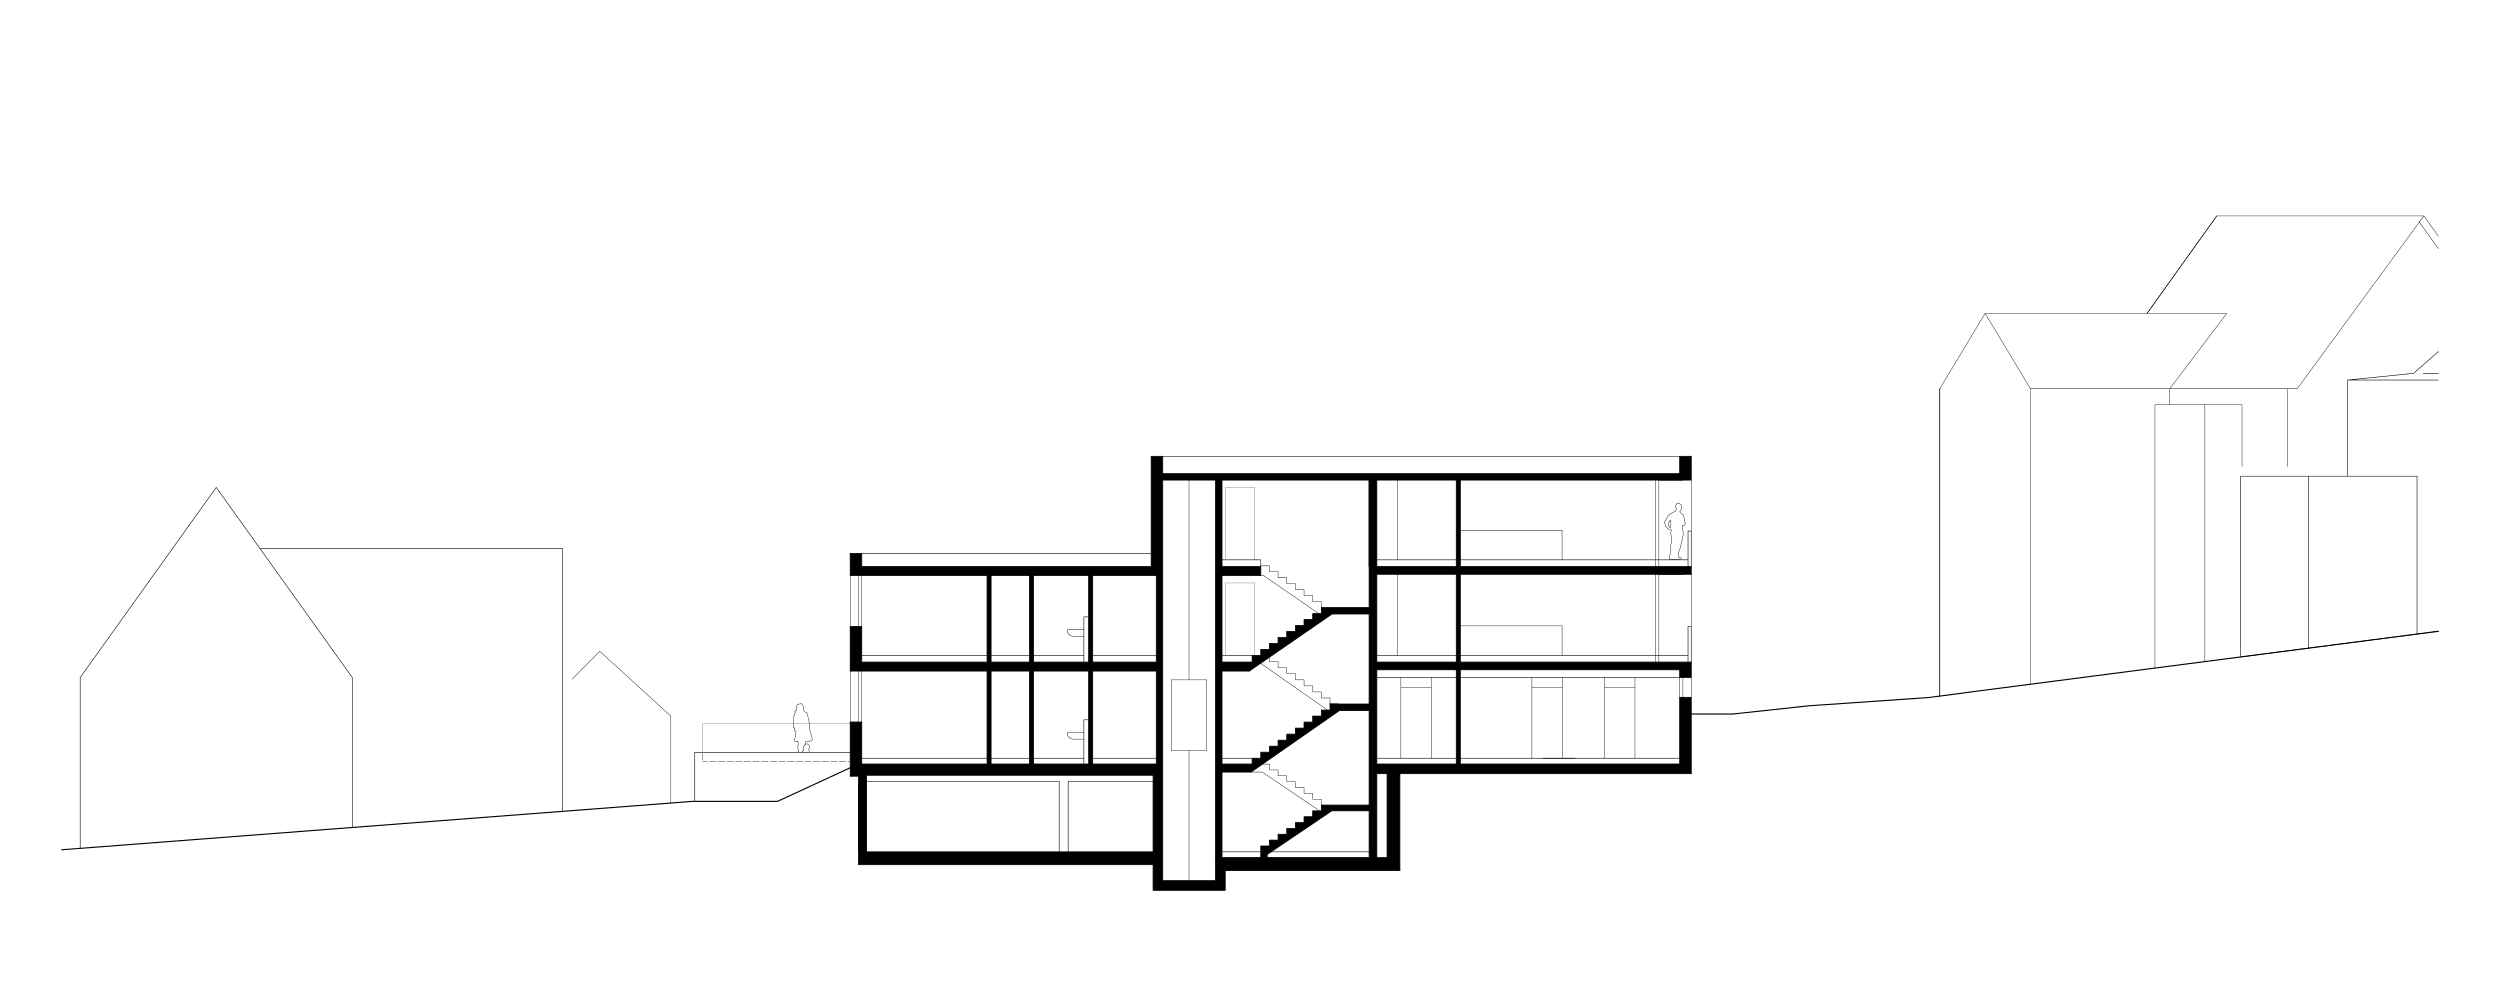<?xml version="1.0" encoding="UTF-8"?>
<svg xmlns="http://www.w3.org/2000/svg" xmlns:xlink="http://www.w3.org/1999/xlink" version="1.1" id="Ebene_1" x="0px" y="0px" width="2211.02px" height="878.74px" viewBox="0 0 2211.02 878.74" xml:space="preserve">
<rect fill="#FFFFFF" width="2211.02" height="878.74"></rect>
<path d="M876.514,675.709v-82.205h34.016v82.205H876.514z M914.072,593.504h48.756v82.205h-48.756V593.504z M966.372,675.709  v-82.205h56.268v82.205H966.372z M1177.84,717.095h33.02v41.386h-90.142v-2.775L1177.84,717.095z M1226.734,684.213v74.268h-9.071  v-74.268H1226.734z M876.514,509.031h34.016v76.536h-34.016V509.031z M914.072,585.567v-76.536h48.756v76.536H914.072z   M966.372,509.031h56.268v76.536h-56.268V509.031z M1019.805,753.378H766.387V685.63h253.417V753.378z M1028.309,424.559h46.771  V778.89h-46.771V424.559z M1080.75,593.504h24.148l73.146-50.456h32.816v79.597h-34.582v5.329h-7.653v5.329h-7.654v5.329h-7.653  v5.329h-7.653v5.329h-7.653v5.329h-7.654v5.329h-7.653v5.329h-7.653v5.329h-7.653v5.103h-26.646V593.504z M1160.97,717.165v5.174  h-7.653v5.173h-7.653v5.174h-7.653v5.173h-7.654v5.173h-7.653v5.174h-7.653v10.275h-34.299v-75.686h25.723l78.245-54.481h26.142  v83.679h-42.235v5.173H1160.97z M1160.97,542.657v5.28h-7.653v5.279h-7.653v5.279h-7.653v5.279h-7.654v5.28h-7.653v5.279h-7.653  v5.279h-7.653v5.953h-26.646v-76.536h34.299v-7.937h-34.299v-76.536h130.11v112.819h-42.235v5.279H1160.97z M1217.663,507.897  h70.299v77.67h-70.299V507.897z M1217.663,675.709V592.37h70.299v83.339H1217.663z M1217.663,424.559h70.299v76.536h-70.299V424.559  z M1495.742,616.748h-10.205v58.961h-194.031V592.37h194.031v6.804h10.205v-13.606h-204.236v-77.67h204.236v-6.803h-204.236v-76.536  h204.236v-20.976h-10.205v15.307h-457.229v-15.307h-10.205v97.512H762.135v-11.622h-10.205v19.559h121.04v76.536H762.135v-31.465  h-10.205v39.401h121.04v82.205H762.135v-37.134h-10.205v47.905h7.37v78.236h260.504v22.677h63.779v-17.574h154.488v-85.606h257.67  V616.748z"></path>
<path fill="none" stroke="#000000" stroke-width="0.368" stroke-linecap="round" stroke-linejoin="round" stroke-miterlimit="10" d="  M1067.144,601.301v62.362 M1035.962,663.663v-62.362"></path>
<line fill="none" stroke="#000000" stroke-width="0.51" stroke-linecap="round" stroke-linejoin="round" stroke-miterlimit="10" x1="1364.498" y1="670.606" x2="1393.128" y2="670.606"></line>
<path fill="none" stroke="#000000" stroke-width="0.709" stroke-linecap="round" stroke-linejoin="round" stroke-miterlimit="10" d="  M962.828,585.072v0.495 M962.828,593.504v82.205 M1238.072,684.213v85.606"></path>
<line fill="none" stroke="#000000" stroke-width="0.368" stroke-linecap="round" stroke-linejoin="round" stroke-miterlimit="10" x1="1381.506" y1="579.614" x2="1381.506" y2="553.535"></line>
<path fill="none" stroke="#000000" stroke-width="0.709" stroke-linecap="round" stroke-linejoin="round" stroke-miterlimit="10" d="  M751.931,489.473h10.205 M762.135,489.473v11.622 M962.828,509.031v76.536"></path>
<line fill="none" stroke="#000000" stroke-width="0.368" stroke-linecap="round" stroke-linejoin="round" stroke-miterlimit="10" x1="1381.506" y1="495.142" x2="1381.506" y2="469.063"></line>
<line fill="none" stroke="#000000" stroke-width="0.709" stroke-linecap="round" stroke-linejoin="round" stroke-miterlimit="10" x1="1485.537" y1="403.583" x2="1495.742" y2="403.583"></line>
<line fill="none" stroke="#000000" stroke-width="0.368" stroke-linecap="round" stroke-linejoin="round" stroke-miterlimit="10" x1="1236.088" y1="495.142" x2="1236.088" y2="424.559"></line>
<path fill="none" stroke="#000000" stroke-width="0.709" stroke-linecap="round" stroke-linejoin="round" stroke-miterlimit="10" d="  M876.514,509.031v76.536 M872.97,509.031v76.536 M876.514,585.072v0.495 M872.97,585.072v0.495 M872.97,593.504v77.103   M876.514,593.504v82.205 M872.97,670.606v5.103 M914.072,509.031v76.536 M910.529,509.031v76.536 M914.072,585.072v0.495   M910.529,585.072v0.495 M914.072,593.504v82.205 M910.529,593.504v82.205 M1485.537,403.583v15.307"></path>
<path fill="none" stroke="#000000" stroke-width="0.368" stroke-linecap="round" stroke-linejoin="round" stroke-miterlimit="10" d="  M1467.111,424.559v76.536 M1464.277,501.095v-76.536"></path>
<path fill="none" stroke="#000000" stroke-width="0.709" stroke-linecap="round" stroke-linejoin="round" stroke-miterlimit="10" d="  M1217.663,598.465v0.709 M751.931,509.031v-19.559 M751.931,509.031h10.205"></path>
<path fill="none" stroke="#000000" stroke-width="0.368" stroke-linecap="round" stroke-linejoin="round" stroke-miterlimit="10" d="  M1467.111,507.897v77.67 M1464.277,585.567v-77.67 M1236.088,579.614v-71.717"></path>
<path fill="none" stroke="#000000" stroke-width="0.709" stroke-linecap="round" stroke-linejoin="round" stroke-miterlimit="10" d="  M1019.805,685.63v67.748 M1495.742,507.897h-28.631 M1495.742,424.559h-28.631 M1495.742,424.559v-20.976"></path>
<path fill="none" stroke="#000000" stroke-width="0.51" stroke-linecap="round" stroke-linejoin="round" stroke-miterlimit="10" d="  M944.687,753.378v-62.362h75.118 M766.387,691.016H936.75 M936.75,691.016v62.362"></path>
<path fill="none" stroke="#000000" stroke-width="0.368" stroke-linecap="round" stroke-linejoin="round" stroke-miterlimit="10" d="  M1381.506,469.063h-90 M1381.506,553.535h-90 M1265.852,599.174v71.433 M1238.923,599.174v71.433 M1238.923,608.244h26.929   M1445.979,599.174v71.433 M1419.051,599.174v71.433 M1419.051,608.244h26.929 M1381.746,599.174v71.433 M1354.817,599.174v71.433   M1354.817,608.244h26.929"></path>
<path fill="none" stroke="#000000" stroke-width="0.709" stroke-linecap="round" stroke-linejoin="round" stroke-miterlimit="10" d="  M966.372,509.031v76.536 M966.372,585.072v0.495 M966.372,593.504v82.205 M1287.962,507.897v77.67 M1287.962,592.37v83.339   M1287.962,424.559v76.536 M1291.506,507.897v77.67 M1291.506,592.37v83.339 M1291.506,424.559v76.536"></path>
<path fill="none" stroke="#000000" stroke-width="0.368" stroke-linecap="round" stroke-linejoin="round" stroke-miterlimit="10" d="  M1488.372,599.174v17.574 M1485.537,599.174v17.574"></path>
<path fill="none" stroke="#000000" stroke-width="0.709" stroke-linecap="round" stroke-linejoin="round" stroke-miterlimit="10" d="  M1122.702,569.056h7.653 M1115.049,579.614v-5.279 M1115.049,574.335h7.653 M1107.396,585.567v-5.953 M1168.624,627.974h7.653   M1176.277,627.813v-5.169 M1176.277,627.974v-5.329h7.653 M1115.049,670.606v-5.329h7.653v-5.329h7.653v-5.329h7.654v-5.329h7.653  v-5.329h7.653v-5.329h7.653v-5.329h7.654v-5.329 M1080.75,585.567h26.646 M1210.859,424.559v76.536 M1022.64,509.031v76.536   M1028.309,778.89h46.771 M1107.396,670.606h7.653 M1107.396,670.606v5.103 M1160.97,717.165h7.654 M1122.702,748.205v-5.174   M1115.049,758.48v-10.275 M1168.624,717.165v-5.173 M1122.702,743.031h7.653v-5.173h7.654v-5.173h7.653v-5.174h7.653v-5.173h7.653  v-5.174 M1115.049,748.205h7.653 M1083.584,787.394v-17.574 M1075.08,758.48v20.409 M1019.805,764.717v22.677h63.779   M1028.309,753.378v25.512 M759.301,691.016v62.362"></path>
<path fill="none" stroke="#000000" stroke-width="0.709" stroke-linecap="round" stroke-linejoin="round" stroke-miterlimit="10" d="  M759.301,686.48h-7.37 M1080.75,682.795v75.686 M1106.473,682.795l78.245-54.481 M1080.75,501.095h34.299v7.937 M1104.897,593.504  l73.146-50.456 M1080.75,509.031h34.299 M1160.97,542.657h7.654 M1080.75,593.504v82.205 M1168.624,542.657v-5.279 M1160.97,547.938  v-5.28 M1153.316,553.217v-5.279 M1153.316,547.938h7.653 M1145.663,558.496v-5.279 M1145.663,553.217h7.653 M1138.01,563.775  v-5.279 M1138.01,558.496h7.653 M1130.355,569.056v-5.28 M1130.355,563.775h7.654 M1122.702,574.335v-5.279"></path>
<line fill="none" stroke="#000000" stroke-width="0.51" stroke-linecap="round" stroke-linejoin="round" stroke-miterlimit="10" x1="751.931" y1="665.504" x2="614.45" y2="665.504"></line>
<path fill="none" stroke="#737373" stroke-width="0.368" stroke-linecap="round" stroke-linejoin="round" stroke-miterlimit="10" d="  M621.529,665.504v-25.512 M751.931,639.992H621.529"></path>
<line fill="none" stroke="#000000" stroke-width="0.709" stroke-linecap="round" stroke-linejoin="round" stroke-miterlimit="10" x1="751.931" y1="638.575" x2="751.931" y2="686.48"></line>
<path fill="none" stroke="#000000" stroke-width="0.368" stroke-linecap="round" stroke-linejoin="round" stroke-miterlimit="10" d="  M751.931,673.441L751.931,673.441 M621.529,673.441L621.529,673.441 M750.047,673.441h1.883 M742.394,673.441h5.669 M734.74,673.441  h5.669 M727.086,673.441h5.669 M719.433,673.441h5.669 M711.779,673.441h5.669 M704.126,673.441h5.669 M696.473,673.441h5.669   M688.819,673.441h5.669 M681.166,673.441h5.669 M673.512,673.441h5.669 M665.858,673.441h5.669 M658.205,673.441h5.669   M650.551,673.441h5.669 M642.897,673.441h5.669 M635.244,673.441h5.669 M627.591,673.441h5.669 M621.529,673.441h4.077   M621.529,665.504L621.529,665.504 M621.529,673.441L621.529,673.441 M621.529,672.095v-5.67"></path>
<path fill="none" stroke="#737373" stroke-width="0.368" stroke-linecap="round" stroke-linejoin="round" stroke-miterlimit="10" d="  M1109.38,515.552v64.063 M1109.38,431.079v64.063"></path>
<path fill="none" stroke="#000000" stroke-width="0.368" stroke-linecap="round" stroke-linejoin="round" stroke-miterlimit="10" d="  M1035.962,601.301h31.182 M1051.553,778.89V663.663 M1067.144,663.663h-31.182"></path>
<line fill="none" stroke="#000000" stroke-width="0.51" stroke-linecap="round" stroke-linejoin="round" stroke-miterlimit="10" x1="614.45" y1="665.504" x2="614.45" y2="708.71"></line>
<path fill="none" stroke="#000000" stroke-width="0.709" stroke-linecap="round" stroke-linejoin="round" stroke-miterlimit="10" d="  M762.135,638.575h-10.205 M759.301,686.48v78.236"></path>
<path fill="none" stroke="#000000" stroke-width="0.368" stroke-linecap="round" stroke-linejoin="round" stroke-miterlimit="10" d="  M759.301,638.575v-45.071 M762.135,593.504v45.071"></path>
<path fill="none" stroke="#000000" stroke-width="0.709" stroke-linecap="round" stroke-linejoin="round" stroke-miterlimit="10" d="  M766.387,753.378V685.63 M762.135,638.575v37.134"></path>
<line fill="none" stroke="#000000" stroke-width="0.368" stroke-linecap="round" stroke-linejoin="round" stroke-miterlimit="10" x1="759.301" y1="554.103" x2="759.301" y2="509.031"></line>
<line fill="none" stroke="#000000" stroke-width="0.709" stroke-linecap="round" stroke-linejoin="round" stroke-miterlimit="10" x1="751.931" y1="593.504" x2="751.931" y2="554.103"></line>
<path fill="none" stroke="#000000" stroke-width="0.368" stroke-linecap="round" stroke-linejoin="round" stroke-miterlimit="10" d="  M762.135,509.031v45.071 M751.931,554.103v-45.071"></path>
<path fill="none" stroke="#000000" stroke-width="0.709" stroke-linecap="round" stroke-linejoin="round" stroke-miterlimit="10" d="  M876.514,585.567h34.016 M762.135,585.567H872.97 M914.072,585.567h48.756 M966.372,585.567h56.268 M966.372,509.031h56.268   M914.072,509.031h48.756 M876.514,509.031h34.016 M762.135,509.031H872.97 M762.135,554.103v31.465 M762.135,554.103h-10.205"></path>
<path fill="none" stroke="#000000" stroke-width="0.51" stroke-linecap="round" stroke-linejoin="round" stroke-miterlimit="10" d="  M966.372,670.606h56.268 M876.514,670.606h34.016 M762.135,670.606H872.97 M914.072,670.606h44.504 M958.576,670.606h-8.504   M920.064,670.606H940.7"></path>
<line fill="none" stroke="#000000" stroke-width="0.368" stroke-linecap="round" stroke-linejoin="round" stroke-miterlimit="10" x1="751.931" y1="593.504" x2="751.931" y2="638.575"></line>
<path fill="none" stroke="#000000" stroke-width="0.51" stroke-linecap="round" stroke-linejoin="round" stroke-miterlimit="10" d="  M958.576,675.709v-39.118h4.252 M958.576,585.567v-39.969h4.252 M966.372,579.614h56.268 M876.514,579.614h34.016 M762.135,579.614  H872.97 M914.072,579.614h44.504 M958.576,579.614h-8.504"></path>
<path fill="none" stroke="#000000" stroke-width="0.709" stroke-linecap="round" stroke-linejoin="round" stroke-miterlimit="10" d="  M766.387,753.378h253.417 M759.301,764.717h260.504"></path>
<line fill="none" stroke="#000000" stroke-width="0.368" stroke-linecap="round" stroke-linejoin="round" stroke-miterlimit="10" x1="1051.553" y1="601.301" x2="1051.553" y2="424.559"></line>
<path fill="none" stroke="#000000" stroke-width="0.709" stroke-linecap="round" stroke-linejoin="round" stroke-miterlimit="10" d="  M1115.049,579.614h-7.653 M1028.309,424.559h46.771 M1028.309,424.559v328.819 M1075.08,424.559V758.48"></path>
<line fill="none" stroke="#000000" stroke-width="0.51" stroke-linecap="round" stroke-linejoin="round" stroke-miterlimit="10" x1="1107.396" y1="579.614" x2="1080.75" y2="579.614"></line>
<path fill="none" stroke="#000000" stroke-width="0.709" stroke-linecap="round" stroke-linejoin="round" stroke-miterlimit="10" d="  M1495.742,684.213v-67.465 M1495.742,616.748h-10.205 M1178.043,543.048h32.816 M1184.718,628.313h26.142 M1168.624,537.378h42.235   M1176.277,622.645h34.582"></path>
<line fill="none" stroke="#000000" stroke-width="0.368" stroke-linecap="round" stroke-linejoin="round" stroke-miterlimit="10" x1="1495.742" y1="599.174" x2="1495.742" y2="616.748"></line>
<path fill="none" stroke="#000000" stroke-width="0.709" stroke-linecap="round" stroke-linejoin="round" stroke-miterlimit="10" d="  M1485.537,675.709v-58.961 M1217.663,684.213v74.268 M1226.734,684.213v74.268"></path>
<path fill="none" stroke="#000000" stroke-width="0.51" stroke-linecap="round" stroke-linejoin="round" stroke-miterlimit="10" d="  M1217.663,579.614h70.299 M1291.506,670.606h194.031 M1217.663,670.606h70.299"></path>
<path fill="none" stroke="#000000" stroke-width="0.709" stroke-linecap="round" stroke-linejoin="round" stroke-miterlimit="10" d="  M1485.537,592.37v6.804 M1495.742,599.174h-10.205 M1495.742,599.174v-13.606"></path>
<path fill="none" stroke="#000000" stroke-width="0.51" stroke-linecap="round" stroke-linejoin="round" stroke-miterlimit="10" d="  M1291.506,599.174h194.031 M1217.663,599.174h70.299 M1492.907,554.103h2.835 M1495.742,554.103v31.465"></path>
<path fill="none" stroke="#000000" stroke-width="0.709" stroke-linecap="round" stroke-linejoin="round" stroke-miterlimit="10" d="  M1217.663,501.095h70.299 M1291.506,507.897h196.866 M1217.663,507.897h70.299 M1217.663,507.897v77.67 M1217.663,424.559v76.536   M1291.506,675.709h194.031 M1217.663,592.37v83.339h70.299 M1291.506,585.567h204.236 M1217.663,585.567h70.299 M1291.506,592.37  h194.031 M1217.663,592.37h70.299"></path>
<path fill="none" stroke="#000000" stroke-width="0.51" stroke-linecap="round" stroke-linejoin="round" stroke-miterlimit="10" d="  M1291.506,579.614h201.401 M1492.907,554.103v31.465"></path>
<path fill="none" stroke="#000000" stroke-width="0.709" stroke-linecap="round" stroke-linejoin="round" stroke-miterlimit="10" d="  M1495.742,507.897v-6.803 M1291.506,501.095h204.236"></path>
<path fill="none" stroke="#000000" stroke-width="0.51" stroke-linecap="round" stroke-linejoin="round" stroke-miterlimit="10" d="  M1217.663,495.142h70.299 M1291.506,495.142h201.401 M1492.907,501.095V469.63 M1492.907,469.63h2.835 M1495.742,469.63v31.465"></path>
<path fill="none" stroke="#000000" stroke-width="0.709" stroke-linecap="round" stroke-linejoin="round" stroke-miterlimit="10" d="  M1291.506,424.559h196.866 M1217.663,424.559h70.299 M1080.75,424.559h130.11"></path>
<polyline fill="none" stroke="#000000" stroke-width="0.368" stroke-linecap="round" stroke-linejoin="round" stroke-miterlimit="10" points="  1483.084,445.306 1483.045,445.619 1482.811,445.969 1482.5,446.28 1482.286,446.553 1482.092,446.845 1481.896,447.233   1481.8,447.604 1481.741,447.875 1481.741,448.167 1481.877,448.439 1482.092,448.809 1482.228,449.101 1482.325,449.49   1482.441,450.034 1482.441,450.307 1482.48,450.715 1482.441,450.987 1482.149,451.104 1481.8,451.26 1481.683,451.61   1481.663,451.902 1481.508,452.213 1481.158,452.427 1480.419,452.738 1480.068,452.894 1479.563,453.166 1479.154,453.419   1478.707,453.672 1478.279,453.944 1477.773,454.236 1477.326,454.527 1476.956,454.839 1476.625,455.053 1476.295,455.364   1476.101,455.51 1475.944,455.617 1475.672,455.89 1475.187,456.396 1474.855,456.823 1474.136,458.32 1473.902,458.749   1473.767,459.021 1473.61,459.313 1473.475,459.624 1473.144,460.11 1472.813,460.655 1472.521,461.122 1472.385,461.413   1472.308,461.705 1472.229,462.191 "></polyline>
<polyline fill="none" stroke="#000000" stroke-width="0.368" stroke-linecap="round" stroke-linejoin="round" stroke-miterlimit="10" points="  1472.229,462.191 1472.249,462.562 1472.308,462.833 1472.424,463.203 1472.521,463.533 1472.696,464.098 1472.716,464.486   1472.696,464.915 1472.657,465.362 1472.833,465.692 1473.261,465.945 1473.63,466.063 1473.922,466.141 1474.214,466.432   1474.33,466.704 1474.428,466.996 1474.7,467.308 1474.973,467.385 1475.283,467.482 1475.575,467.813 1475.906,468.124   1476.334,468.552 1476.625,468.746 1477.092,468.591 1477.384,468.61 1477.832,468.63 1478.221,468.63 1478.299,468.902   1478.104,469.428 1478.007,469.719 1477.929,469.991 1477.87,470.342 1477.832,470.478 1477.695,470.77 1477.617,471.158   1477.637,471.587 1477.695,472.054 1477.754,472.578 1477.852,472.909 1477.89,473.24 1477.929,473.551 1477.987,473.901   1478.104,474.504 1478.182,474.971 1478.26,475.282 1478.279,475.574 1478.318,475.865 1478.396,476.333 1478.415,476.644   1478.454,476.936 1478.474,477.208 "></polyline>
<polyline fill="none" stroke="#000000" stroke-width="0.368" stroke-linecap="round" stroke-linejoin="round" stroke-miterlimit="10" points="  1478.474,477.208 1478.513,477.636 1478.59,478.22 1478.59,479.328 1478.493,479.601 1478.376,479.893 1478.454,480.164   1478.746,480.281 1478.396,480.67 1478.007,481.117 1477.813,481.487 1477.56,481.974 1477.403,482.401 1477.307,482.752   1477.229,483.16 1477.209,483.529 1477.17,484.133 1477.17,487.536 1477.15,487.945 1477.15,488.256 1477.131,488.626   1477.092,488.937 1477.054,489.268 1477.034,489.637 1477.034,490.143 1477.015,490.415 1476.976,490.805 1476.917,491.174   1476.82,491.543 1476.742,491.815 1476.723,492.146 1476.664,492.594 1476.548,492.982 1476.509,493.274 1476.489,493.547   1476.45,493.819 1476.45,494.111 1476.723,494.889 1477.442,495.084 1477.813,495.142 1478.59,495.142 1478.999,495.103   1479.582,494.947 1479.972,494.772 1480.36,494.812 1480.652,494.889 1481.002,494.967 1481.274,494.986 1481.819,495.084   1482.267,495.064 1482.655,495.006 "></polyline>
<polyline fill="none" stroke="#000000" stroke-width="0.368" stroke-linecap="round" stroke-linejoin="round" stroke-miterlimit="10" points="  1482.655,495.006 1483.064,494.869 1483.375,494.85 1484.056,494.85 1484.581,494.675 1484.854,494.578 1485.281,494.52   1486.487,494.52 1486.915,494.48 1487.013,494.169 1486.896,493.683 1486.448,493.353 1485.923,493.178 1485.593,493.1   1485.301,493.002 1484.99,492.847 1484.717,492.788 1484.445,492.672 1484.309,492.36 1484.348,492.068 1484.367,491.758   1484.367,491.329 1484.387,490.901 1484.406,490.396 1484.445,489.987 1484.484,489.501 1484.542,488.995 1484.64,488.393   1484.717,487.965 1484.834,487.614 1485.165,487.069 1485.32,486.759 1485.476,486.408 1485.593,486 1485.689,485.649   1485.768,485.357 1485.865,485.008 1485.942,484.677 1486.021,484.386 1486.156,483.724 1486.273,483.199 1486.409,482.829   1486.526,482.518 1486.623,482.246 1486.662,481.935 1486.74,481.584 1486.799,481.195 1486.856,480.923 1486.935,480.65   1486.993,480.379 1487.09,480.028 "></polyline>
<polyline fill="none" stroke="#000000" stroke-width="0.368" stroke-linecap="round" stroke-linejoin="round" stroke-miterlimit="10" points="  1487.09,480.028 1487.188,479.659 1487.305,479.173 1487.401,478.744 1487.538,478.258 1487.654,477.83 1487.752,477.363   1487.868,476.838 1487.946,476.333 1488.102,475.847 1488.18,475.477 1488.296,475.068 1488.354,474.718 1488.413,474.154   1488.472,473.843 1488.51,473.551 1488.568,473.045 1488.568,472.754 1488.588,472.325 1488.607,471.937 1488.627,471.664   1488.627,470.575 1488.529,470.128 1488.433,469.816 1488.315,469.505 1488.276,469.232 1488.199,468.688 1488.18,468.377   1488.121,467.716 1488.043,467.404 1487.946,467.035 1487.713,466.49 1487.654,466.141 1487.79,465.829 1487.985,465.537   1488.005,465.051 1488.023,464.682 1488.315,464.506 1488.607,464.682 1488.957,464.876 1489.366,464.953 1489.658,464.701   1489.949,464.351 1490.047,464.078 1490.184,463.748 1490.3,463.339 1490.3,462.444 1490.241,461.919 1490.145,461.238   1490.066,460.791 1489.949,460.013 "></polyline>
<path fill="none" stroke="#000000" stroke-width="0.368" stroke-linecap="round" stroke-linejoin="round" stroke-miterlimit="10" d="  M1477.521,460.908l-0.078-0.292l-0.097-0.312l-0.137-0.312l-0.759,1.148 M1489.949,460.013l-0.058-0.428l-0.078-0.408l-0.155-0.486  l-0.195-0.545l-0.097-0.312l-0.117-0.33l-0.116-0.447l-0.117-0.37l-0.116-0.428l-0.194-0.681l-0.156-0.292l-0.33-0.253l-0.312-0.233  l-0.331-0.194l-0.291-0.214l-0.312-0.233l-0.389-0.331l-0.429-0.389l-0.271-0.351l-0.195-0.311l-0.02-0.272l0.156-0.467l0.194-0.292  l0.389-0.408l0.253-0.39l0.176-0.447l0.097-0.408l0.078-0.447l0.039-0.467l0.019-0.312l0.098-0.486l0.02-0.447v-0.369l-0.02-0.312  l-0.059-0.272l-0.136-0.272l-0.214-0.272l-0.312-0.252l-0.389-0.292l-0.331-0.214l-0.447-0.331l-0.369-0.253l-0.312-0.116  l-0.642,0.038l-0.351,0.098l-0.524,0.192"></path>
<polyline fill="none" stroke="#000000" stroke-width="0.368" stroke-linecap="round" stroke-linejoin="round" stroke-miterlimit="10" points="  1476.45,461.142 1476.295,461.491 1475.944,462.23 1475.809,462.522 1475.614,463.028 1475.517,463.397 1475.478,463.767   1475.614,464.176 1475.867,464.739 1475.983,465.031 1476.081,465.304 1476.158,465.596 1476.256,465.984 1476.431,466.276   1476.781,466.549 1477.073,466.549 1477.346,466.529 1477.56,466.237 1477.56,464.721 1477.501,464.215 1477.734,463.884   1477.715,463.611 1477.715,462.95 1477.773,462.6 1477.773,462.23 1477.734,461.705 1477.617,461.199 1477.521,460.908 "></polyline>
<path fill="none" stroke="#000000" stroke-width="0.51" stroke-linecap="round" stroke-linejoin="round" stroke-miterlimit="10" d="  M1124.16,753.378h86.699 M1080.75,753.378h34.299 M1107.396,670.606h-26.646"></path>
<path fill="none" stroke="#000000" stroke-width="0.368" stroke-linecap="round" stroke-linejoin="round" stroke-miterlimit="10" d="  M1117.547,509.031l48.746,33.626 M1138.01,516.26v-5.279 M1138.01,510.98h-7.654 M1115.049,509.031h2.498 M1122.702,505.701v-5.279   M1122.702,500.422h-7.653 M1130.355,510.98v-5.279 M1130.355,505.701h-7.653 M1145.663,521.539v-5.279 M1145.663,516.26h-7.653   M1153.316,526.819v-5.28 M1153.316,521.539h-7.653 M1160.97,532.099v-5.279 M1160.97,526.819h-7.653 M1168.624,537.378v-5.279   M1168.624,532.099h-7.654 M1122.702,585.2v-3.979 M1114.857,586.634l59.152,41.34 M1145.663,595.904h-7.653v-5.353   M1130.355,590.552V585.2 M1130.355,585.2h-7.653 M1138.01,590.552h-7.654 M1145.663,601.256v-5.352 M1153.316,606.607v-5.352   M1153.316,601.256h-7.653 M1160.97,611.94v-5.352 M1160.97,606.589h-7.653 M1168.624,617.292v-5.352 M1168.624,611.94h-7.654   M1176.277,622.645v-5.353 M1176.277,617.292h-7.653 M1106.473,682.795h9.844l50.85,34.37 M1168.624,711.992v-5.173h-7.654v-5.174  h-7.653v-5.173h-7.653V691.3h-7.653v-5.174h-7.654v-5.173h-7.653v-5.174h-6.157"></path>
<path fill="none" stroke="#000000" stroke-width="0.51" stroke-linecap="round" stroke-linejoin="round" stroke-miterlimit="10" d="  M1115.049,495.142h-34.299 M1115.049,500.422v-5.28v5.953"></path>
<path fill="none" stroke="#000000" stroke-width="0.709" stroke-linecap="round" stroke-linejoin="round" stroke-miterlimit="10" d="  M1018.104,403.583h10.205 M766.387,685.63h253.417 M966.372,675.709h56.268 M1022.64,593.504v82.205 M876.514,675.709h34.016   M762.135,675.709H872.97 M876.514,593.504h34.016 M751.931,593.504h121.04 M914.072,675.709h48.756 M966.372,593.504h56.268   M914.072,593.504h48.756 M1083.584,769.819h154.488 M1120.718,758.48v-2.775 M1120.718,755.705l57.122-38.61 M1080.75,593.504  h24.148 M1210.859,543.048v79.597 M1210.859,424.559v112.819 M1168.624,711.992h42.235 M1177.84,717.095h33.02 M1210.859,717.095  v41.386 M1210.859,628.313v83.679 M1080.75,675.709h26.646 M1080.75,682.795h25.723 M1217.663,758.48h9.071 M1238.072,684.213  h257.67 M1217.663,684.213h9.071 M1080.75,509.031v76.536 M1080.75,424.559v76.536"></path>
<line fill="none" stroke="#000000" stroke-width="0.51" stroke-linecap="round" stroke-linejoin="round" stroke-miterlimit="10" x1="1028.309" y1="403.583" x2="1485.537" y2="403.583"></line>
<path fill="none" stroke="#000000" stroke-width="0.709" stroke-linecap="round" stroke-linejoin="round" stroke-miterlimit="10" d="  M1018.104,403.583v97.512 M762.135,501.095h255.969"></path>
<line fill="none" stroke="#000000" stroke-width="0.51" stroke-linecap="round" stroke-linejoin="round" stroke-miterlimit="10" x1="762.135" y1="489.473" x2="1018.104" y2="489.473"></line>
<polyline fill="none" stroke="#000000" stroke-width="0.709" stroke-linecap="round" stroke-linejoin="round" stroke-miterlimit="10" points="  1028.309,403.583 1028.309,418.89 1485.537,418.89 "></polyline>
<path fill="none" stroke="#737373" stroke-width="0.368" stroke-linecap="round" stroke-linejoin="round" stroke-miterlimit="10" d="  M1083.868,515.552h25.512 M1083.868,431.079h25.512 M1083.868,515.552v64.063 M1083.868,431.079v64.063"></path>
<path fill="none" stroke="#000000" stroke-width="0.368" stroke-linecap="round" stroke-linejoin="round" stroke-miterlimit="10" d="  M1495.742,554.103v-46.205 M1495.742,469.63v-45.071"></path>
<path fill="none" stroke="#000000" stroke-width="0.709" stroke-linecap="round" stroke-linejoin="round" stroke-miterlimit="10" d="  M1120.718,758.48h90.142 M1080.75,758.48h34.299"></path>
<polyline fill="none" stroke="#000000" stroke-width="0.368" stroke-linecap="round" stroke-linejoin="round" stroke-miterlimit="10" points="  708.376,622.402 708.777,622.444 709.136,622.634 709.432,622.845 709.769,623.268 709.938,623.563 710.086,623.921   710.212,624.301 710.318,624.681 710.402,625.04 710.465,625.462 710.508,625.8 710.487,626.095 710.465,626.538 710.423,626.918   710.402,627.318 710.508,627.783 710.719,628.163 711.078,628.395 711.183,628.712 711.141,629.007 711.479,629.239   711.795,629.534 712.132,629.872 712.47,629.956 712.766,629.999 713.104,630.041 713.399,630.273 713.61,630.674 713.8,630.99   713.905,631.37 714.074,631.855 714.222,632.383 714.327,632.742 714.391,633.164 714.517,633.671 714.602,634.008 714.728,634.535   714.854,635.042 714.939,635.38 715.023,635.696 715.171,636.266 715.235,636.583 715.34,636.983 715.382,637.342 715.424,637.659   715.445,637.954 715.509,638.418 715.614,638.903 715.636,639.199 715.699,639.601 "></polyline>
<polyline fill="none" stroke="#000000" stroke-width="0.368" stroke-linecap="round" stroke-linejoin="round" stroke-miterlimit="10" points="  715.699,639.601 715.804,640.212 715.889,640.528 715.952,640.93 716.015,641.415 716.058,641.837 716.121,642.449 716.142,642.85   716.163,643.188 716.079,643.504 715.783,643.8 715.783,644.242 715.826,644.58 715.889,644.918 715.994,645.234 716.142,645.636   716.29,646.058 716.417,646.5 716.522,646.817 716.648,647.239 716.775,647.725 716.986,648.399 717.07,648.695 717.176,649.054   717.366,649.561 717.472,649.855 717.556,650.151 717.619,650.488 717.725,650.89 717.83,651.375 717.936,651.818 717.999,652.198   718.125,652.853 718.21,653.189 718.273,653.654 718.315,653.971 718.379,654.266 718.167,654.625 717.83,654.878 717.514,655.025   717.07,655.194 716.522,655.321 716.015,655.49 715.72,655.596 715.298,655.785 714.939,655.891 714.412,655.934 713.884,656.018   713.462,656.06 713.104,656.06 712.702,656.081 "></polyline>
<path fill="none" stroke="#000000" stroke-width="0.368" stroke-linecap="round" stroke-linejoin="round" stroke-miterlimit="10" d="  M708.376,622.402l-0.316,0.147h-0.359l-0.337,0.021l-0.338,0.021l-0.38,0.085l-0.358,0.042l-0.401,0.063l-0.317,0.063l-0.295,0.19  l-0.232,0.316l-0.211,0.443l-0.148,0.358l-0.19,0.422l-0.126,0.359l-0.105,0.38l-0.063,0.316l-0.021,0.316l-0.021,0.316v0.296  l0.042,0.422l0.063,0.337l0.084,0.38l0.084,0.338l0.063,0.316l-0.422,0.254l-0.422,0.168l-0.358,0.063l-0.38-0.042l0.042,0.316  l0.169,0.296l0.358,0.337v0.401l-0.337,0.338l-0.337,0.337l-0.274,0.38l-0.105,0.443l-0.063,0.422l-0.063,0.465l-0.105,0.443   M712.702,656.081l-0.358,0.021l-0.295,0.063l0.063,0.316l0.042,0.465l-0.042,0.4l-0.042,0.38l-0.042,0.316l-0.084,0.316  l-0.063,0.296l-0.126,0.295l-0.148,0.338"></path>
<polyline fill="none" stroke="#000000" stroke-width="0.368" stroke-linecap="round" stroke-linejoin="round" stroke-miterlimit="10" points="  702.193,632.975 702.172,633.375 702.109,633.733 702.088,634.093 702.067,634.515 702.046,635.042 701.94,635.4 701.919,635.738   701.919,636.266 701.919,636.625 701.982,637.025 702.046,637.385 702.088,637.849 702.088,638.187 702.067,638.523   701.982,638.861 701.898,639.199 701.877,639.537 701.856,640.022 701.856,640.381 701.856,640.677 701.856,641.014   701.835,641.394 701.793,641.753 701.793,642.153 701.877,642.786 702.003,643.146 702.13,643.504 702.278,643.82 702.616,643.82   702.911,643.715 703.101,644.011 702.89,644.306 702.574,644.644 702.32,644.96 702.278,645.382 702.32,645.698 702.468,646.036   702.7,646.332 703.038,646.606 703.354,646.627 703.797,646.458 703.945,646.943 703.882,647.26 703.861,647.619 703.861,647.936   703.882,648.484 703.882,648.864 703.861,649.181 703.818,649.561 703.713,649.897 "></polyline>
<path fill="none" stroke="#000000" stroke-width="0.368" stroke-linecap="round" stroke-linejoin="round" stroke-miterlimit="10" d="  M709.782,665.504l0.03-0.139l0.126-0.485l0.084-0.295l0.084-0.296 M703.713,649.897l-0.126,0.423l-0.084,0.527l-0.063,0.338  l-0.168,0.464l-0.148,0.549l-0.084,0.464l-0.084,0.549l-0.021,0.485l-0.084,0.549l-0.084,0.443l-0.105,0.295l-0.105,0.358  l0.295,0.127l0.337-0.042l0.359,0.021l0.464,0.169l0.38,0.232l0.359,0.232l0.316,0.063l0.126-0.528l0.316-0.042l0.19,0.401  l0.211,0.527l0.106,0.338l0.021,0.316v0.338l-0.105,0.548l-0.063,0.443l-0.021,0.296l-0.021,0.295l-0.148,0.443v0.4l-0.042,0.465  v0.464l0.042,0.296l0.021,0.443l0.063,0.464l0.084,0.4l0.042,0.296l0.063,0.464l0.084,0.465l0.126,0.422l0.105,0.422l0.084,0.422  l0.127,0.38l0.024,0.181"></path>
<path fill="none" stroke="#000000" stroke-width="0.368" stroke-linecap="round" stroke-linejoin="round" stroke-miterlimit="10" d="  M710.423,662.728l-0.021-1.013l0.042-0.443l0.042-0.4l0.042-0.316l0.105-0.338l0.232-0.358l0.274-0.317l0.296-0.253l0.316-0.147  l0.295-0.274l0.063-0.316l0.211-0.316l0.295-0.211l0.337-0.148l0.359,0.063l0.316-0.021l0.38-0.021l0.422,0.211l0.295,0.232  l0.359,0.295l0.295,0.274l0.19,0.296l0.084,0.316l0.084,0.38l0.084,0.38l0.042,0.358l0.021,0.316l0.042,0.338l-0.042,0.464  l-0.147,0.296l-0.317,0.169l-0.126,0.422l0.063,0.38l0.042,0.295l0.127,0.465l0.063,0.316 M709.862,665.504l-0.03-0.181l-0.021-0.4  l0.063-0.316l0.19-0.338l0.19-0.316l0.084-0.359l0.021-0.295l0.021-0.338l0.042-0.358l0.063-0.359 M710.107,664.289l0.063-0.316  l0.021-0.316v-0.38l0.042-0.506"></path>
<polyline fill="none" stroke="#000000" stroke-width="0.368" stroke-linecap="round" stroke-linejoin="round" stroke-miterlimit="10" points="  715.593,664.1 715.699,664.648 715.783,664.965 715.783,665.492 715.783,665.504 "></polyline>
<path fill="none" stroke="#000000" stroke-width="0.368" stroke-linecap="round" stroke-linejoin="round" stroke-miterlimit="10" d="  M944.212,650.471c0.314,0.555,0.713,1.065,1.184,1.519"></path>
<path fill="none" stroke="#000000" stroke-width="0.368" stroke-linecap="round" stroke-linejoin="round" stroke-miterlimit="10" d="  M946.248,652.642c0.639,0.572,1.47,0.933,2.36,1.024"></path>
<path fill="none" stroke="#000000" stroke-width="0.368" stroke-linecap="round" stroke-linejoin="round" stroke-miterlimit="10" d="  M943.936,649.535c0.005,0.328,0.1,0.649,0.276,0.936"></path>
<path fill="none" stroke="#000000" stroke-width="0.368" stroke-linecap="round" stroke-linejoin="round" stroke-miterlimit="10" d="  M944.4,647.901c-0.184-0.006-0.345,0.113-0.376,0.279"></path>
<path fill="none" stroke="#000000" stroke-width="0.368" stroke-linecap="round" stroke-linejoin="round" stroke-miterlimit="10" d="  M958.573,647.901H944.4 M944.024,648.181l-0.088,1.354 M951.23,653.7h7.346 M951.23,653.7h-1.415 M952.217,653.7h-0.285   M949.815,653.7l-1.207-0.034 M945.396,651.989l0.853,0.652"></path>
<path fill="none" stroke="#000000" stroke-width="0.368" stroke-linecap="round" stroke-linejoin="round" stroke-miterlimit="10" d="  M944.212,559.479c0.314,0.555,0.713,1.065,1.184,1.519"></path>
<path fill="none" stroke="#000000" stroke-width="0.368" stroke-linecap="round" stroke-linejoin="round" stroke-miterlimit="10" d="  M946.248,561.649c0.639,0.572,1.47,0.933,2.36,1.024"></path>
<path fill="none" stroke="#000000" stroke-width="0.368" stroke-linecap="round" stroke-linejoin="round" stroke-miterlimit="10" d="  M943.936,558.543c0.005,0.328,0.1,0.65,0.276,0.936"></path>
<path fill="none" stroke="#000000" stroke-width="0.368" stroke-linecap="round" stroke-linejoin="round" stroke-miterlimit="10" d="  M944.4,556.909c-0.184-0.006-0.345,0.113-0.376,0.279"></path>
<path fill="none" stroke="#000000" stroke-width="0.368" stroke-linecap="round" stroke-linejoin="round" stroke-miterlimit="10" d="  M958.573,556.909H944.4 M944.024,557.188l-0.088,1.354 M951.23,562.708h7.346 M951.23,562.708h-1.415 M952.217,562.708h-0.285   M949.815,562.708l-1.207-0.034 M945.396,560.997l0.853,0.652"></path>
<path fill="none" stroke="#000000" stroke-width="0.51" stroke-linecap="round" stroke-linejoin="round" stroke-miterlimit="10" d="  M1960.483,190.984l-61.621,86.173 M1715.583,343.771V616.29"></path>
<path fill="none" stroke="#000000" stroke-width="0.368" stroke-linecap="round" stroke-linejoin="round" stroke-miterlimit="10" d="  M530.468,576.033l-24.348,24.481 M2156.521,219.964l-16.878-23.62l4.058-5.36 M2143.699,190.984l12.822,17.872 M2139.34,195.948  l17.182,24.036 M2143.701,190.984h-183.218 M2143.699,190.984h-183.216 M1960.483,190.984l-61.621,86.173 M2143.699,190.984  l-112.008,152.787 M2023.188,412.653v-68.882 M1755.65,277.158l-40.067,66.613 M1715.583,343.771l40.067-66.613l40.066,66.613   M1969.398,277.158l-50.426,66.613 M1969.398,277.158H1755.65 M1918.973,343.771v14.174 M1982.863,357.945h-77.01 M1795.717,343.771  h123.256 M2031.691,343.771h-112.719 M1982.863,357.945v54.708 M1949.993,357.944v227.158 M1905.853,357.944v232.887   M1795.717,343.771v261.353 M1715.582,343.771v271.751"></path>
<path fill="none" stroke="#000000" stroke-width="0.51" stroke-linecap="round" stroke-linejoin="round" stroke-miterlimit="10" d="  M1981.617,580.998l174.904-22.697 M497.617,717.535V485.22 M497.616,485.221v232.314 M311.554,731.812V599.173 M311.555,599.173  v132.639V599.173L191.237,431.078L70.92,599.173v151.103 M70.92,599.173l120.318-168.094 M497.617,485.22H229.991 M70.921,750.275  V599.173 M311.555,599.173L311.555,599.173 M2137.653,560.749V421.157 M2143.149,330.164h13.372 M2156.521,310.884l-21.876,19.282   M2134.646,330.164l21.876-19.282 M2134.646,330.166l-58.454,5.952 M2076.191,336.118v85.04 M2156.521,336.118h-80.33v85.04   M2134.646,330.164l-58.454,5.954 M2076.191,421.158h-94.574v159.84 M2041.569,421.157V573.22 M1981.617,421.157v159.84   M2137.653,421.158h-156.036"></path>
<path fill="none" stroke="#000000" stroke-width="0.992" stroke-linecap="round" stroke-linejoin="round" stroke-miterlimit="10" d="  M612.633,708.71L54.502,751.535 M612.633,708.71h75.053 M687.686,708.71l64.245-29.694 M1495.742,631.488h36.646l67.671-7.308   M1600.06,624.181l105.649-7.282l44.093-5.817 M1749.815,611.079l406.706-52.777"></path>
<path fill="none" stroke="#000000" stroke-width="0.368" stroke-linecap="round" stroke-linejoin="round" stroke-miterlimit="10" d="  M530.468,576.033l62.829,57.313 M593.296,710.194v-76.849"></path>
</svg>
